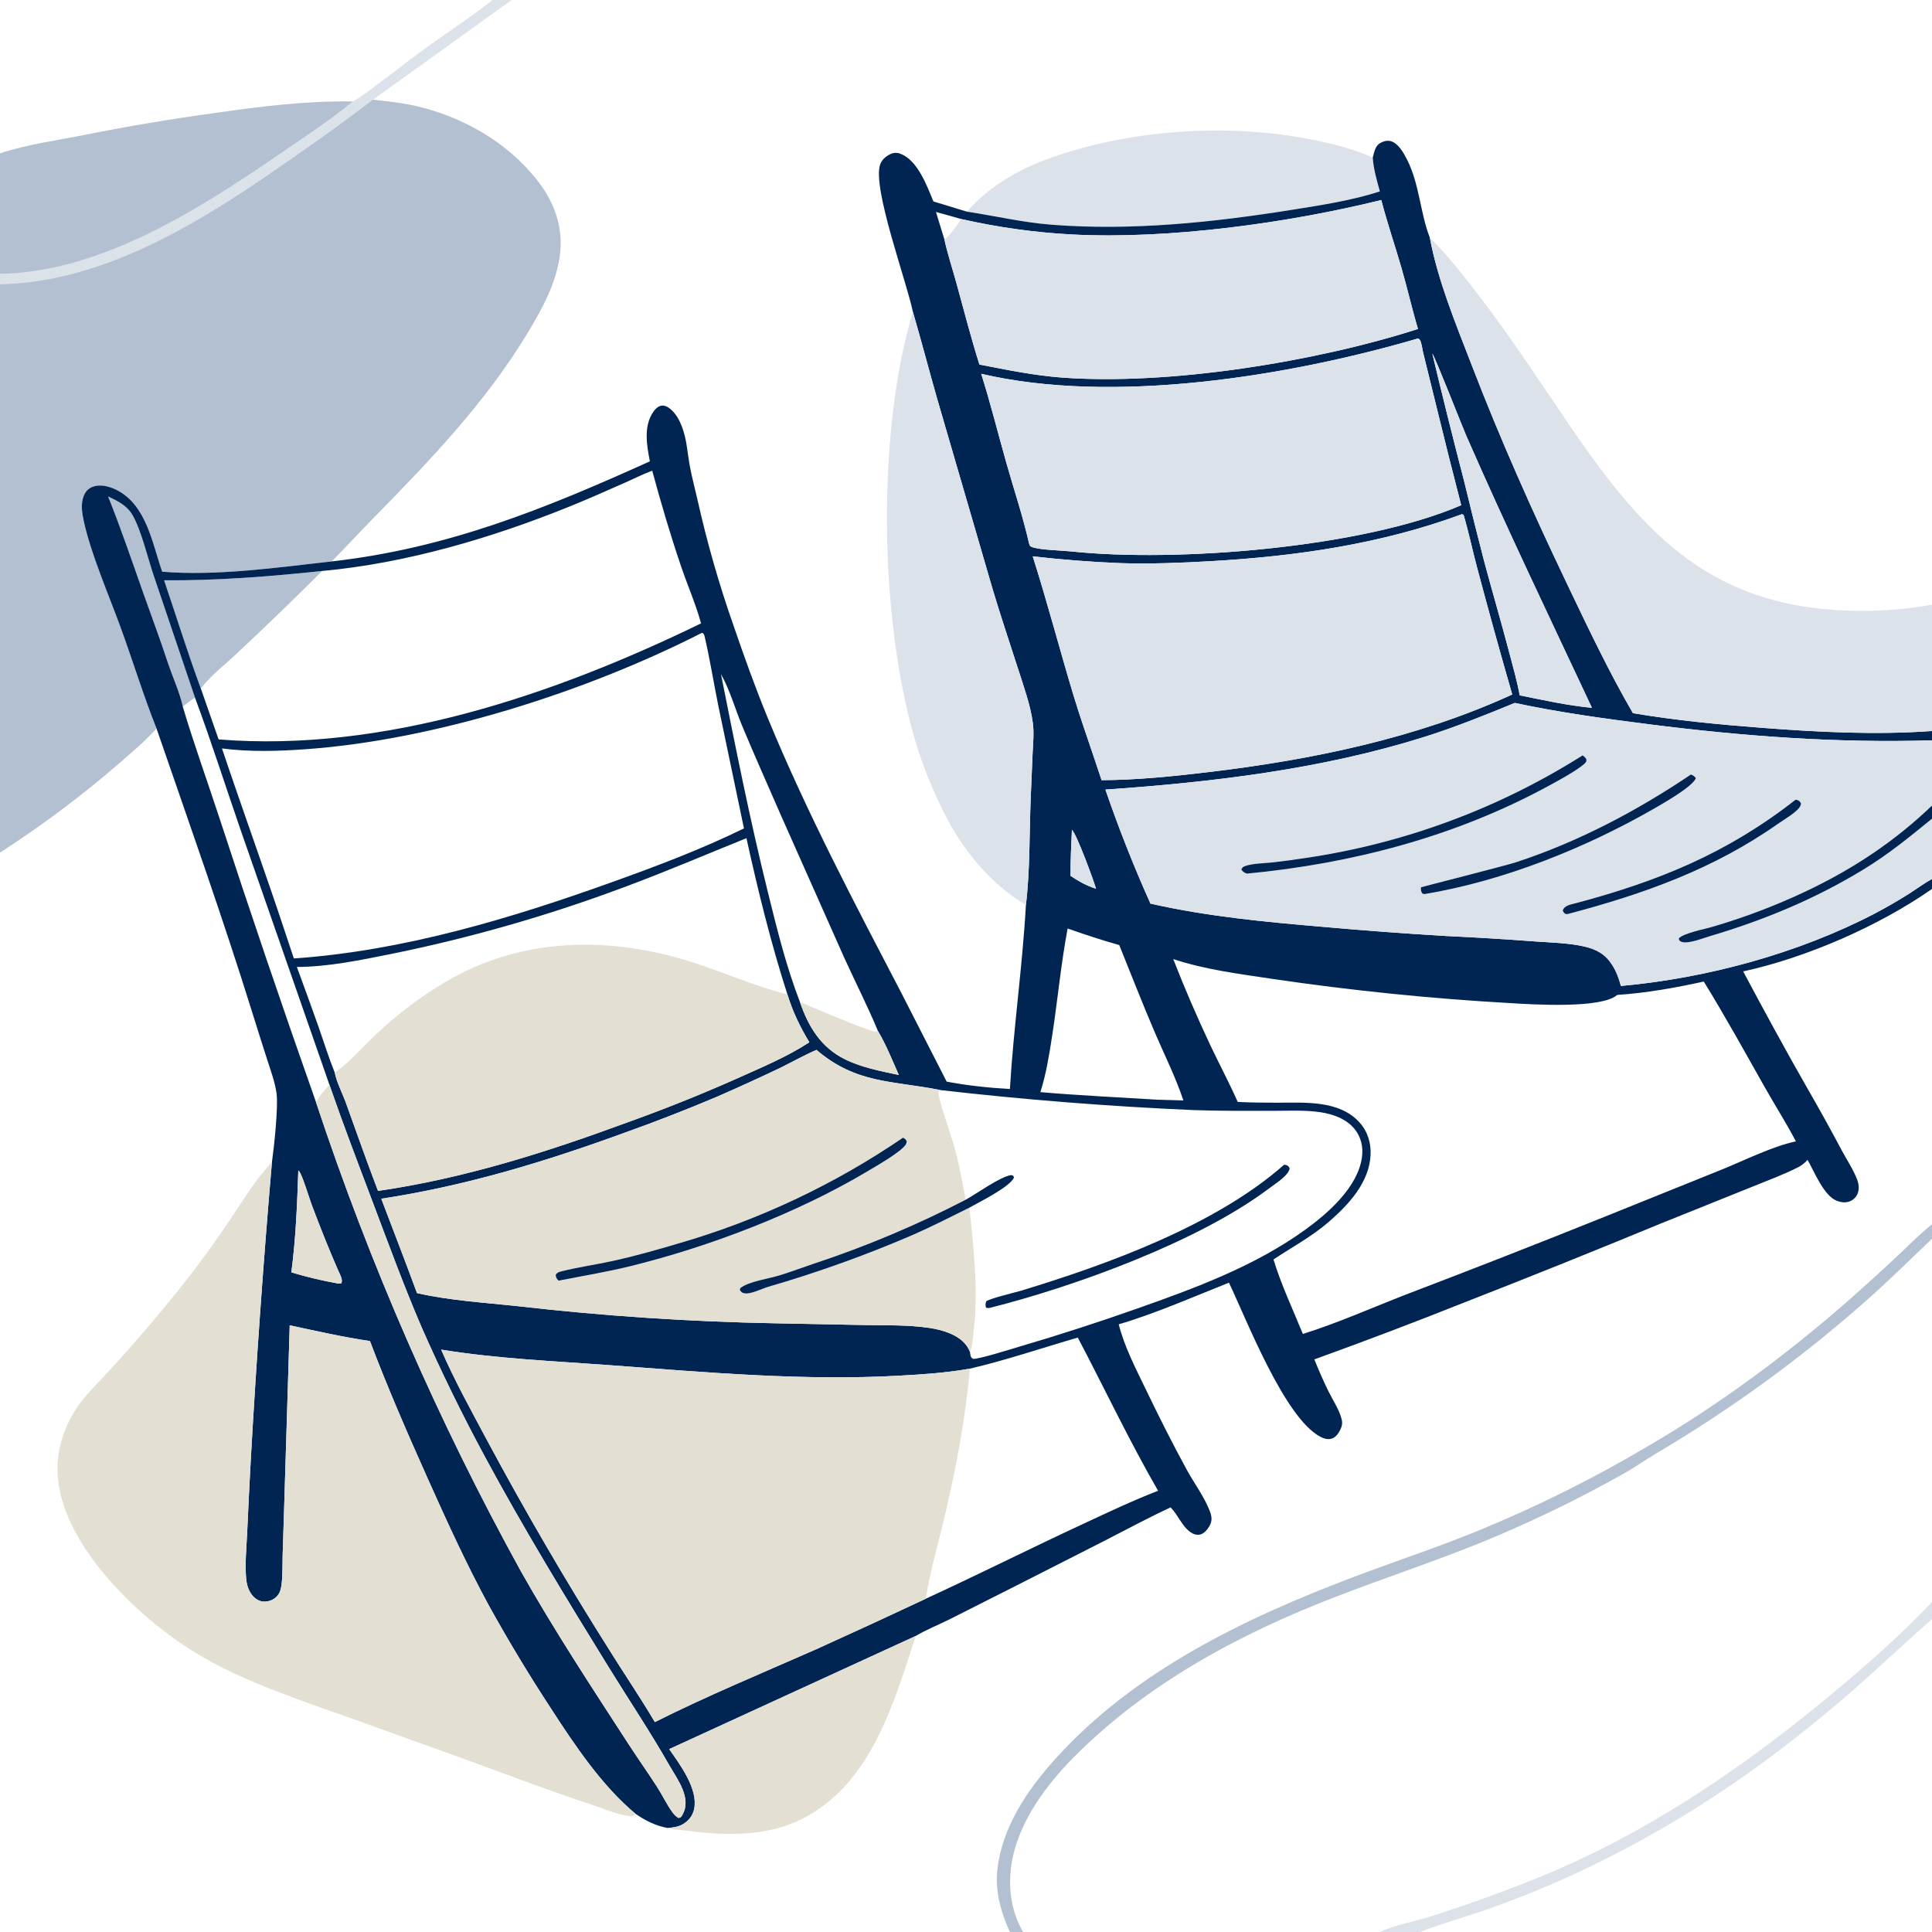 <?xml version="1.0" encoding="UTF-8"?> <svg xmlns="http://www.w3.org/2000/svg" width="1024" height="1024" viewBox="0 0 1024 1024" fill="none"><g clip-path="url(#clip0_148_280)"><path d="M261.055 0H271.186L197.688 52.84C183.53 63.612 169.121 74.049 154.472 84.141C109.447 115.696 56.857 149.595 0 150.662V145.111C53.378 144.397 105.896 110.672 148.319 81.566C161.339 72.632 174.803 63.838 186.991 53.778C191.234 51.542 195.361 48.185 199.223 45.329C207.027 39.558 214.655 33.556 222.462 27.789C235.167 18.402 248.726 9.813 261.055 0Z" fill="#DCE2E9"></path><path d="M0 150.662C56.857 149.595 109.447 115.696 154.472 84.141C169.121 74.048 183.53 63.612 197.688 52.84C205.102 53.686 212.536 54.413 219.829 56.05C244.967 61.693 268.49 75.041 284.565 95.312C293.67 106.794 298.61 120.088 296.811 134.8C294.976 149.798 287.561 163.344 279.882 176.095C257.113 213.908 227.024 244.927 196.317 276.252C189.415 283.293 182.778 290.591 175.818 297.572C147.134 300.782 114.614 305.415 85.96 303.013C80.64 287.733 77.562 267.446 61.573 259.581C57.904 257.776 53.187 256.511 49.19 257.986C46.972 258.804 45.357 260.45 44.457 262.622C42.632 267.032 43.488 272.068 44.481 276.56C48.305 293.855 57.54 315.065 63.782 332.135C70.336 350.058 75.891 368.332 82.948 386.086C77.066 392.755 69.911 398.706 63.205 404.536C43.129 421.991 22.297 437.45 0 451.915V150.662Z" fill="#002D64" fill-opacity="0.3"></path><path d="M0 81.279C14.128 76.602 29.762 74.449 44.38 71.599C67.289 66.996 90.336 63.108 113.487 59.943C137.783 56.444 162.395 53.343 186.991 53.778C174.803 63.837 161.339 72.632 148.319 81.565C105.896 110.672 53.378 144.397 0 145.111V81.279Z" fill="#002D64" fill-opacity="0.3"></path><path d="M512.465 112.174C523.484 99.671 537.76 90.904 553.257 85.026C596.734 68.537 651.247 64.89 696.717 74.271C707.187 76.431 717.83 79.107 727.592 83.528C728.002 89.673 729.74 95.562 731.368 101.471C716.375 106.282 700.498 108.701 684.982 111.178C643.033 117.877 599.652 122.452 557.152 119.095C541.942 117.894 527.478 114.443 512.465 112.174Z" fill="#DCE2E9"></path><path d="M727.592 83.527C728.299 80.824 728.828 77.409 731.458 75.877C733.159 74.886 735.164 74.278 737.114 74.811C741.155 75.916 744.029 81.139 745.803 84.659C752.407 97.765 752.8 113.223 757.804 125.854C762.206 149.181 771.576 171.524 780.066 193.587C795.303 233.184 812.39 271.427 830.681 309.696C841.566 332.472 852.79 356.155 865.48 377.989C888.267 381.851 911.067 384.008 934.094 385.775C963.924 388.063 994.122 389.587 1024 387.453V392.39C973.549 393.921 923.509 390.201 873.482 383.814C849.747 380.784 826.285 377.581 802.86 372.566C786.847 379.142 770.794 385.627 754.259 390.8C700.027 407.768 642.394 414.598 585.888 418.501C592.93 438.993 600.897 459.155 609.766 478.925C639.688 485.745 671.016 488.698 701.536 491.275C723.167 493.21 744.826 494.82 766.506 496.103C782.318 496.849 798.119 497.815 813.904 499C822.357 499.609 831.386 499.767 839.658 501.664C846.243 503.174 850.807 505.671 854.539 511.519C856.694 514.897 858.085 518.72 859.119 522.572C904.567 518.497 953.241 505.301 993.806 484.119C1000.01 480.844 1006.08 477.328 1012.01 473.58C1015.97 471.051 1019.89 468.11 1024 465.861V471.157C995.809 490.861 957.475 507.549 923.916 514.871C935.13 535.891 946.57 556.975 958.416 577.643C964.545 588.281 970.488 599.026 976.241 609.873C978.95 614.876 982.391 620.058 984.39 625.363C985.172 627.437 985.429 629.873 984.793 632.023C984.206 634.008 982.645 635.742 980.77 636.602C978.357 637.709 975.612 637.303 973.24 636.304C966.563 633.495 961.6 620.967 958.061 614.763C956.561 616.369 955.159 617.574 953.196 618.583C945.479 622.549 937.082 625.602 929.049 628.873L879.703 648.714C845.456 662.871 811.069 676.689 776.549 690.167C750.077 700.715 723.434 710.83 696.631 720.508C698.891 726.169 701.353 731.749 704.011 737.234C706.36 742.008 709.912 747.267 711.154 752.439C711.552 754.097 711.371 755.568 710.68 757.119C709.807 759.081 708.333 761.575 706.201 762.371C703.982 763.199 701.814 762.572 699.799 761.507C680.802 751.474 660.732 699.481 651.379 679.847C632.738 687.222 611.998 696.371 592.951 701.904C595.99 713.82 601.683 724.74 606.987 735.76C614.005 750.344 621.218 764.73 628.972 778.942C632.904 786.147 638.216 793.16 641.175 800.798C642.329 803.778 642.626 806.124 640.964 808.966C639.983 810.644 638.26 812.779 636.279 813.288C634.36 813.781 632.602 813.215 631.014 812.114C626.489 808.974 624.349 802.858 620.447 798.946C608.683 804.398 597.232 810.586 585.695 816.504L536.445 841.53L503.075 858.377C497.253 861.258 490.937 863.766 485.375 867.083L354.685 927.067C360.411 935.231 370.037 948.116 367.943 958.652C367.25 962.14 365.229 964.847 362.22 966.705C359.568 968.343 356.921 968.586 353.878 968.876C347.283 967.611 342.432 965.149 336.885 961.401C319.012 946.498 304.707 925.124 292.151 905.744C280.454 887.882 269.422 869.593 259.079 850.914C247.186 829.029 236.768 806.17 226.595 783.436C215.887 759.507 205.363 735.315 196.083 710.787C181.803 708.695 167.661 705.466 153.556 702.439L150.615 798.72L149.8 824.601C149.663 829.694 149.856 835.06 149.194 840.107C148.892 842.412 148.34 844.395 146.716 846.12C144.961 847.983 142.377 848.968 139.83 848.873C137.49 848.787 135.46 847.572 133.951 845.828C131.81 843.353 130.809 840.183 130.5 836.975C129.746 829.153 130.618 820.76 130.98 812.912C131.564 799.749 132.215 786.589 132.932 773.432C135.893 720.926 139.623 668.466 144.122 616.068C145.238 608.122 147.532 586.933 146.599 579.719C145.793 573.487 143.378 567.169 141.48 561.197C138.853 553.046 136.27 544.881 133.73 536.703C117.986 486.169 100.206 436.121 82.947 386.086C75.891 368.332 70.336 350.058 63.782 332.135C57.539 315.065 48.305 293.855 44.481 276.56C43.488 272.068 42.631 267.032 44.457 262.622C45.357 260.45 46.972 258.804 49.19 257.986C53.187 256.511 57.904 257.776 61.573 259.581C77.562 267.446 80.64 287.733 85.96 303.013C114.614 305.415 147.134 300.782 175.818 297.572C237.297 290.61 288.807 269.685 344.442 244.518C342.825 236.031 340.998 226.204 346.126 218.484C347.131 216.969 348.732 215.264 350.633 214.992C352.586 214.711 354.502 215.995 355.862 217.251C359.137 220.275 360.929 224.373 362.25 228.544C364.084 234.335 364.454 240.618 365.536 246.588C366.648 252.725 368.328 258.842 369.692 264.933C374.729 287.42 381.077 309.592 388.704 331.337C394.407 347.935 400.266 364.353 406.952 380.585C427.637 430.806 453.034 478.936 478.124 527.04L501.751 573.282C512.652 575.351 524.197 576.59 535.267 577.191C537.201 544.628 541.934 512.218 543.76 479.621C545.987 461.024 545.539 441.64 546.3 422.918L547.304 399.333C547.53 394.064 548.131 388.49 547.437 383.258C546.163 373.665 542.509 363.591 539.557 354.399C535.105 340.531 530.43 326.698 526.256 312.746L496.515 210.669C492.219 195.563 488.255 180.361 483.843 165.29C480.546 149.124 462.262 99.693 466.484 87.22C467.31 84.779 469.37 82.954 471.617 81.812C473.417 80.896 475.26 80.752 477.16 81.464C486.451 84.945 491.254 98.464 494.729 106.764L512.465 112.174C527.478 114.443 541.942 117.894 557.152 119.095C599.652 122.452 643.033 117.877 684.982 111.178C700.498 108.701 716.375 106.282 731.368 101.471C729.74 95.562 728.002 89.673 727.592 83.527ZM509.383 116.071C504.96 114.786 500.526 113.544 496.079 112.345L500.559 126.949C502.287 134.846 504.924 142.725 507.06 150.536C510.955 164.786 514.678 179.112 519.105 193.207C533.725 196.048 548.055 199.017 562.935 200.123C619.571 204.33 697.636 191.728 751.563 174.353C748.367 163.645 745.922 152.743 742.809 142.017C739.319 129.991 735.253 118.143 732.107 106.017C682.678 118.225 619.399 126.923 568.531 124.295C548.616 123.256 528.826 120.505 509.383 116.071ZM170.746 302.629C142.688 305.584 115.242 307.772 86.976 307.569C93.476 326.645 99.417 345.952 106.423 364.849L115.871 391.906C203.636 398.943 293.584 368.31 371.581 330.408C368.809 320.285 364.408 310.241 361.016 300.279C355.295 283.474 350.348 266.601 345.685 249.476C340.916 251.232 336.231 253.618 331.573 255.681C321.662 260.071 311.724 264.485 301.675 268.549C260.474 285.209 215.147 298.561 170.746 302.629ZM103.338 369.73L81.32 304.637C78.293 295.638 74.724 280.529 70.079 272.719C67.872 269.007 64.248 266.593 60.479 264.679C59.429 264.15 58.371 263.64 57.303 263.149C63.942 279.734 69.672 296.525 75.601 313.364C80.033 325.952 84.745 338.391 88.906 351.076C91.289 358.338 95.405 367.312 96.886 374.559C102.707 394.177 109.718 413.474 116.089 432.921C132.629 483.536 149.763 533.956 167.487 584.169C195.964 670.102 232.266 753.24 275.937 832.538C293.706 864.072 313.471 894.076 333.142 924.417C338.051 931.989 343.278 939.351 348.171 946.929C351.034 951.361 353.267 956.23 356.373 960.498C357.31 961.786 358.212 962.788 359.616 963.549C360.834 963.291 360.864 963.269 361.512 962.204C366.98 953.221 359.005 943.1 354.683 935.521C344.505 917.669 333.119 900.671 322.337 883.205C299.798 846.696 277.384 809.891 257.02 772.113C244.913 749.687 233.715 726.783 223.453 703.455C214.072 681.614 205.893 659.251 197.494 637.023C189.71 616.424 181.856 595.899 174.654 575.089L127.435 439.618C119.388 416.335 111.931 392.821 103.338 369.73ZM417.333 527.039C408.544 499.713 401.815 472.279 395.633 444.26C373.863 453.023 352.282 462.274 330.272 470.426C290.409 485.304 249.442 497.041 207.747 505.529C191.366 508.802 174.104 512.474 157.336 512.501C161.203 522.984 165.01 533.489 168.755 544.016C171.605 552.173 174.202 560.486 177.411 568.506C178.5 573.804 181.599 579.674 183.454 584.85C189.007 600.349 194.494 615.813 200.352 631.205C245.535 624.676 289.121 610.892 331.853 595.137C351.879 587.979 371.627 580.069 391.057 571.426C403.804 565.691 417.27 560.101 428.973 552.42C423.952 544.132 420.214 536.314 417.333 527.039ZM382.131 357.312C389.763 395.631 397.353 433.923 406.745 471.858C411.682 491.795 416.553 511.866 423.973 531.066C428.461 544.168 435.065 555.12 447.844 561.443C456.673 565.812 466.815 567.726 476.4 569.776C473.011 562.173 469.647 553.647 465.367 546.52C459.881 533.332 453.323 520.497 447.404 507.491L414.211 432.817C407.241 416.725 399.989 400.711 393.275 384.513C389.637 375.735 386.785 365.512 382.131 357.312ZM498.368 577.756L497.403 577.563C472.672 572.736 453.583 574.322 432.763 556.468C426.133 559.296 419.885 562.906 413.409 566.059C402.199 571.399 390.899 576.55 379.515 581.51C363.469 588.282 347.234 594.599 330.83 600.452C288.706 615.825 246.513 628.606 202.091 635.353C208.375 652.039 214.892 668.632 221.02 685.376C238.194 689.295 256.732 690.396 274.279 692.281C320.05 697.537 366.049 700.58 412.114 701.4L458.352 702.301C469.686 702.492 481.299 702.159 492.531 703.82C499.579 704.863 508.667 707.504 512.723 713.842C513.285 714.72 513.734 715.62 514.142 716.577C514.212 717.461 514.163 717.23 514.312 717.953C514.621 719.442 514.536 719.42 515.756 720.217C518.975 720.423 536.262 714.919 540.437 713.708C561.418 707.533 582.23 700.801 602.853 693.52C633.633 682.663 665.214 671.011 691.873 651.72C703.988 642.952 719.644 629.211 721.863 613.42C722.625 607.997 721.418 602.608 717.904 598.337C713.532 593.025 706.668 590.548 700.058 589.53C691.748 588.251 682.911 588.762 674.525 588.764C660.576 588.767 646.49 588.871 632.554 588.369C587.715 586.414 542.958 582.874 498.368 577.756ZM514.08 725.406C501.689 727.634 489.114 728.441 476.56 729.14C425.759 731.968 374.351 727.356 323.695 723.61C293.857 721.403 263.331 720.149 233.81 715.319C240.898 731.634 249.793 747.74 258.192 763.445C278.437 801.189 300.02 838.199 322.902 874.406C330.852 887.222 339.445 899.749 347.089 912.734C375.116 898.679 404.005 886.741 432.671 874.104C452.056 865.338 471.376 856.431 490.631 847.385C518.641 834.506 546.195 820.649 574.16 807.664C587.267 801.579 600.321 795.341 613.812 790.143C598.516 763.644 585.489 736.008 571.257 708.948C552.165 714.48 533.483 720.873 514.08 725.406ZM751.076 179.547C682.558 199.503 590.089 214.506 520.056 198.116C525.033 213.79 528.949 229.693 533.433 245.499C537.431 259.588 542.141 273.605 545.389 287.883C545.695 288.687 545.686 289.361 546.518 289.751C550.299 291.523 562.578 291.719 567.521 292.245C623.784 298.237 722.064 290.29 774.065 267.94L774.47 267.764C769.968 250.413 765.6 233.027 761.367 215.608L754.274 186.829C753.851 185.117 753.709 183.333 753.17 181.65C752.787 180.457 752.782 180.161 751.745 179.412L751.076 179.547ZM759.148 187.423C764.557 210.031 770.184 232.587 776.027 255.087C779.434 269.224 782.96 283.332 786.603 297.409C790.915 313.426 795.578 329.344 799.802 345.387C801.819 353.047 804.041 360.747 805.473 368.539C818.105 371.102 830.924 373.951 843.767 375.166C821.279 327.173 798.398 279.524 777.155 230.944C774.973 225.955 760.31 188.433 759.148 187.423ZM774.902 272.511C732.153 288.324 687.101 294.847 641.745 297.432C625.874 298.337 610.107 298.966 594.206 298.487C578.552 297.863 562.928 296.656 547.364 294.869C555.124 319.216 561.54 343.907 568.916 368.354C572.483 380.178 576.63 391.862 580.543 403.576L583.858 413.511C602.688 413.424 621.674 411.474 640.358 409.252C695.471 402.699 750.838 391.284 801.519 368.1C795.047 345.659 788.815 323.15 782.823 300.576C780.374 291.402 778.444 282.026 775.741 272.932L774.902 272.511ZM372.033 335.413C310.63 366.725 230.478 392.249 161.892 397.114C147.24 398.153 132.24 398.583 117.648 396.687C128.698 429.632 140.619 462.296 151.517 495.291L155.742 507.999C213.672 504.011 270.672 486.849 325.068 467.308C348.291 458.965 372.148 449.963 394.314 439.071L380.674 373.821C378.216 361.636 376.254 349.25 373.42 337.158C373.249 336.427 373.024 336.062 372.497 335.537L372.033 335.413ZM568.136 439.839C567.798 447.956 567.337 456.094 567.412 464.219C571.577 467.021 576.089 469.585 580.93 471.027C579.578 466.471 570.664 442.04 568.136 439.839ZM565.864 492.122C562.335 510.746 560.535 530.522 557.596 549.405C556.05 559.337 554.488 569.258 551.411 578.855C572.08 580.632 592.728 581.572 613.418 582.862L627.215 583.257C623.114 570.883 617.136 559.027 612.004 547.047C605.467 531.785 599.451 516.283 593.223 500.893C583.964 498.312 574.931 495.302 565.864 492.122ZM621.825 508.307C627.87 523.778 634.444 539.038 641.535 554.059C646.248 564.083 651.559 573.909 656.013 584.046C663.202 584.398 670.361 584.466 677.558 584.449C691.876 584.414 709.787 583.148 720.441 594.767C724.84 599.565 726.757 605.737 726.436 612.196C725.713 626.707 714.877 638.396 704.508 647.42C695.215 655.507 685.058 660.801 674.982 667.552C679.021 680.883 685.283 694.105 690.544 707.024C709.002 701.255 727.122 693.148 745.17 686.141C780.278 672.766 815.262 659.072 850.12 645.059L912.942 619.749C924.88 614.89 939.446 607.599 951.873 604.939C946.581 594.928 940.545 585.44 934.99 575.593C924.538 557.064 914.189 538.351 903.038 520.233C888.123 523.543 872.427 526.319 857.17 527.327C848.792 534.775 811.972 532.348 800.626 531.68C758.36 529.294 716.223 525.004 674.344 518.824C656.985 516.217 638.493 513.9 621.825 508.307ZM158.109 620.364C157.51 638.257 156.761 656.638 154.419 674.381C162.52 676.821 170.756 678.786 179.086 680.267L180.954 680.187C181.738 678.024 180.382 675.94 179.503 673.948C174.427 662.44 169.75 650.594 165.314 638.824C164.004 635.347 160.395 623.427 158.694 620.957C158.537 620.728 158.304 620.561 158.109 620.364Z" fill="#002552"></path><path d="M509.383 116.071C528.826 120.505 548.616 123.256 568.531 124.295C619.399 126.923 682.678 118.225 732.107 106.017C735.253 118.143 739.319 129.991 742.809 142.017C745.922 152.743 748.367 163.645 751.563 174.353C697.636 191.728 619.571 204.33 562.935 200.123C548.055 199.017 533.725 196.048 519.105 193.207C514.678 179.112 510.955 164.786 507.06 150.536C504.924 142.725 502.287 134.846 500.559 126.949C504.267 123.912 506.843 120.081 509.383 116.071Z" fill="#DCE2E9"></path><path d="M757.804 125.854C767.525 135.521 776.214 146.688 784.529 157.575C800.86 178.956 815.591 201.38 830.674 223.65C872.071 284.772 908.533 323.938 987.687 323.785C999.674 323.762 1012.18 322.604 1024 320.509V387.453C994.122 389.587 963.924 388.063 934.094 385.775C911.067 384.008 888.267 381.851 865.48 377.989C852.79 356.155 841.566 332.472 830.681 309.696C812.39 271.427 795.303 233.184 780.066 193.587C771.576 171.524 762.206 149.181 757.804 125.854Z" fill="#DCE2E9"></path><path d="M483.843 165.29C488.255 180.361 492.219 195.563 496.515 210.669L526.256 312.746C530.43 326.698 535.105 340.531 539.557 354.399C542.509 363.591 546.163 373.665 547.437 383.258C548.131 388.49 547.53 394.064 547.304 399.333L546.3 422.918C545.539 441.64 545.987 461.024 543.76 479.621C526.608 469.67 512.056 452.627 502.755 435.347C495.399 421.606 489.446 407.159 484.986 392.224C466.18 328.214 464.512 229.424 483.843 165.29Z" fill="#DCE2E9"></path><path d="M520.056 198.116C590.089 214.506 682.558 199.503 751.076 179.547L751.745 179.412C752.782 180.161 752.787 180.457 753.17 181.65C753.709 183.333 753.851 185.117 754.274 186.829L761.367 215.608C765.6 233.027 769.968 250.413 774.47 267.764L774.065 267.94C722.064 290.29 623.784 298.237 567.521 292.245C562.578 291.719 550.299 291.523 546.518 289.751C545.686 289.361 545.695 288.687 545.389 287.883C542.141 273.605 537.431 259.588 533.433 245.499C528.949 229.693 525.033 213.79 520.056 198.116Z" fill="#DCE2E9"></path><path d="M805.473 368.539C804.041 360.747 801.819 353.047 799.802 345.387C795.578 329.344 790.915 313.426 786.603 297.409C782.96 283.332 779.434 269.224 776.027 255.087C770.184 232.587 764.557 210.031 759.148 187.423C760.31 188.433 774.973 225.955 777.155 230.944C798.398 279.524 821.279 327.173 843.767 375.166C830.924 373.951 818.105 371.102 805.473 368.539Z" fill="#DCE2E9"></path><path d="M103.338 369.73C101.14 371.287 98.95 372.823 96.886 374.559C95.405 367.312 91.289 358.338 88.907 351.076C84.745 338.391 80.033 325.952 75.601 313.364C69.672 296.525 63.942 279.734 57.304 263.149C58.371 263.64 59.43 264.15 60.479 264.679C64.249 266.593 67.872 269.007 70.08 272.719C74.724 280.529 78.293 295.638 81.32 304.637L103.338 369.73Z" fill="#002D64" fill-opacity="0.3"></path><path d="M547.364 294.869C562.928 296.656 578.552 297.863 594.206 298.487C610.107 298.966 625.874 298.337 641.745 297.432C687.101 294.847 732.153 288.324 774.902 272.511L775.741 272.932C778.444 282.026 780.374 291.402 782.823 300.576C788.815 323.15 795.047 345.659 801.519 368.1C750.838 391.284 695.471 402.699 640.358 409.252C621.674 411.474 602.688 413.424 583.858 413.511L580.543 403.576C576.63 391.862 572.483 380.178 568.916 368.354C561.54 343.907 555.124 319.216 547.364 294.869Z" fill="#DCE2E9"></path><path d="M86.976 307.569C115.242 307.772 142.688 305.584 170.746 302.629C156.054 317.336 141.106 331.785 125.911 345.97C119.534 352.031 111.832 357.952 106.423 364.849C99.418 345.952 93.476 326.645 86.976 307.569Z" fill="#002D64" fill-opacity="0.3"></path><path d="M802.86 372.566C826.285 377.581 849.747 380.784 873.482 383.814C923.509 390.201 973.549 393.921 1024 392.39V426.955C1004.23 445.955 982.121 460.583 957.329 472.335C941.218 479.962 924.526 486.3 907.412 491.287C903.654 492.378 892.11 494.654 889.768 497.399C890.016 498.381 890.127 498.73 891.13 499.136C894.574 500.533 902.505 497.295 905.979 496.27C934.658 487.811 961.688 476.619 987.297 461.075C1001.04 452.73 1011.6 443.979 1024 433.918V465.861C1019.89 468.11 1015.97 471.051 1012.01 473.58C1006.08 477.328 1000.01 480.844 993.806 484.119C953.241 505.301 904.567 518.497 859.119 522.572C858.085 518.72 856.694 514.897 854.539 511.519C850.807 505.671 846.243 503.174 839.658 501.664C831.386 499.767 822.357 499.609 813.904 499C798.119 497.815 782.318 496.849 766.506 496.103C744.826 494.82 723.167 493.21 701.536 491.275C671.016 488.698 639.688 485.745 609.766 478.925C600.897 459.155 592.93 438.993 585.888 418.501C642.394 414.598 700.027 407.768 754.259 390.8C770.794 385.627 786.847 379.142 802.86 372.566ZM838.803 400.379C794.102 428.619 743.969 447.159 691.649 454.799C685.895 455.697 680.121 456.467 674.333 457.108C669.744 457.608 664.512 457.557 660.132 458.96C658.901 459.354 658.501 459.736 657.918 460.85C658.811 462.162 659.385 462.464 660.889 463.027C716.313 457.778 771.131 443.473 820.279 416.815C824.724 414.404 838.041 407.238 840.478 404.036C840.967 403.393 840.78 402.991 840.749 402.238C840.098 401.46 839.683 400.904 838.803 400.379ZM896.25 410.495C867.541 429.798 836.582 446.171 803.608 456.969C797.544 458.955 753.391 470.096 753.157 470.28C753.029 471.695 753.111 472.264 753.795 473.513C754.331 473.728 754.619 473.911 755.204 473.842C797.108 466.91 841.2 449.154 877.855 427.915C883.026 424.919 894.777 418.085 898.08 413.738C898.561 413.106 898.545 413.065 898.822 412.447C898.085 411.261 897.475 411.117 896.25 410.495ZM951.667 423.886C915.568 452.124 879.404 466.922 835.329 478.682C832.818 479.352 829.13 479.82 828.295 482.57C828.818 483.748 828.873 483.838 829.966 484.515L831.119 484.406C871.066 473.86 908.123 460.702 942.17 436.755C945.085 434.705 952.764 430.33 954.209 427.168C954.524 426.48 954.484 426.463 954.558 425.817C953.975 424.766 953.678 424.353 952.431 423.981C952.185 423.908 951.922 423.917 951.667 423.886Z" fill="#DCE2E9"></path><path d="M660.889 463.027C659.385 462.464 658.811 462.162 657.918 460.85C658.501 459.736 658.901 459.354 660.132 458.96C664.512 457.557 669.744 457.608 674.333 457.108C680.121 456.467 685.895 455.697 691.649 454.799C743.969 447.159 794.102 428.619 838.803 400.379C839.683 400.904 840.098 401.46 840.749 402.238C840.78 402.991 840.967 403.393 840.478 404.036C838.041 407.238 824.724 414.404 820.279 416.815C771.131 443.473 716.313 457.778 660.889 463.027Z" fill="#002552"></path><path d="M755.204 473.842C754.619 473.911 754.331 473.728 753.795 473.513C753.111 472.264 753.029 471.695 753.157 470.28C753.391 470.096 797.544 458.955 803.608 456.969C836.582 446.171 867.541 429.798 896.25 410.495C897.475 411.117 898.085 411.261 898.822 412.447C898.545 413.065 898.561 413.106 898.08 413.738C894.777 418.085 883.026 424.919 877.855 427.915C841.2 449.154 797.108 466.91 755.204 473.842Z" fill="#002552"></path><path d="M831.119 484.406L829.966 484.515C828.873 483.838 828.818 483.748 828.295 482.57C829.13 479.82 832.818 479.352 835.329 478.682C879.404 466.922 915.568 452.124 951.667 423.886C951.922 423.917 952.185 423.908 952.431 423.981C953.678 424.353 953.975 424.766 954.558 425.817C954.484 426.463 954.524 426.48 954.209 427.168C952.764 430.33 945.085 434.705 942.17 436.755C908.123 460.702 871.066 473.86 831.119 484.406Z" fill="#002552"></path><path d="M1024 433.918C1011.6 443.979 1001.04 452.73 987.297 461.075C961.688 476.619 934.658 487.811 905.979 496.27C902.505 497.295 894.574 500.533 891.13 499.136C890.127 498.73 890.016 498.381 889.768 497.399C892.11 494.654 903.654 492.378 907.412 491.287C924.526 486.3 941.218 479.962 957.329 472.335C982.121 460.583 1004.23 445.955 1024 426.955V433.918Z" fill="#002552"></path><path d="M567.412 464.219C567.337 456.094 567.798 447.956 568.136 439.839C570.664 442.04 579.578 466.471 580.93 471.027C576.089 469.585 571.577 467.021 567.412 464.219Z" fill="#DCE2E9"></path><path d="M177.411 568.506C185.277 563.082 191.946 555.232 198.875 548.664C210.181 537.849 222.696 528.373 236.173 520.424C276.409 496.6 323 496.029 366.687 509.913C383.367 515.213 399.854 522.684 416.833 526.919L417.333 527.039C420.214 536.314 423.952 544.132 428.973 552.42C417.27 560.101 403.804 565.691 391.057 571.426C371.627 580.069 351.879 587.979 331.853 595.137C289.121 610.892 245.535 624.676 200.352 631.205C194.494 615.813 189.007 600.349 183.454 584.85C181.599 579.674 178.5 573.804 177.411 568.506Z" fill="#E3DFD3"></path><path d="M423.973 531.066C429.296 533.432 459.213 546.035 463.541 546.765C464.251 546.885 464.725 546.764 465.367 546.52C469.647 553.647 473.011 562.173 476.4 569.776C466.815 567.726 456.673 565.812 447.844 561.443C435.065 555.12 428.461 544.168 423.973 531.066Z" fill="#E3DFD3"></path><path d="M498.368 577.756C497.648 578.434 497.417 578.542 497.453 579.615C497.584 583.535 504.343 602.429 505.857 607.998C508.373 617.25 510.101 626.461 511.823 635.885C485.956 649.28 459.07 660.605 431.415 669.754C425.405 671.756 419.424 674.013 413.389 675.908C407.595 677.729 396.84 679.156 392.376 682.726L392.132 683.769C392.923 684.796 393.276 685.263 394.663 685.502C397.869 686.054 403.824 683.037 406.991 682.091C433.094 674.517 458.702 665.331 483.668 654.587C493.907 650.095 503.779 645.038 513.79 640.079C516.159 662.29 518.665 684.276 515.955 706.576C515.574 709.714 515.341 713.651 514.142 716.577C513.734 715.62 513.285 714.72 512.723 713.842C508.667 707.504 499.579 704.863 492.531 703.82C481.299 702.159 469.686 702.492 458.352 702.301L412.114 701.4C366.049 700.58 320.05 697.537 274.279 692.281C256.732 690.396 238.194 689.295 221.02 685.376C214.892 668.632 208.375 652.039 202.091 635.353C246.513 628.606 288.706 615.825 330.83 600.452C347.234 594.599 363.469 588.282 379.515 581.51C390.899 576.55 402.199 571.399 413.409 566.059C419.885 562.906 426.133 559.296 432.763 556.468C453.583 574.322 472.672 572.736 497.403 577.563L498.368 577.756ZM478.6 603.013C442.243 627.817 402.184 646.702 359.914 658.963C348.161 662.444 336.478 665.781 324.498 668.388C315.697 670.304 306.616 671.569 297.895 673.752C296.419 674.122 295.579 674.336 294.577 675.496C294.595 676.761 294.739 677.276 295.589 678.316C295.735 678.494 295.931 678.625 296.102 678.78C308.652 676.278 321.379 674.213 333.801 671.17C375.627 660.925 422.601 642.973 459.511 620.965C464.376 618.065 477.158 610.825 480.01 606.731C480.517 606.003 480.451 605.624 480.549 604.77C479.943 603.829 479.633 603.463 478.6 603.013Z" fill="#E3DFD3"></path><path d="M167.487 584.169C169.555 580.663 171.664 577.847 174.654 575.089C181.856 595.899 189.71 616.424 197.494 637.023C205.893 659.251 214.072 681.614 223.453 703.455C233.715 726.783 244.913 749.687 257.02 772.113C277.384 809.891 299.798 846.696 322.337 883.205C333.119 900.671 344.505 917.669 354.683 935.521C359.005 943.1 366.98 953.221 361.512 962.204C360.864 963.269 360.834 963.291 359.616 963.549C358.212 962.788 357.31 961.786 356.373 960.498C353.267 956.23 351.034 951.361 348.171 946.929C343.278 939.351 338.051 931.989 333.142 924.417C313.471 894.076 293.706 864.072 275.937 832.538C232.266 753.24 195.964 670.102 167.487 584.169Z" fill="#E3DFD3"></path><path d="M296.102 678.78C295.931 678.625 295.735 678.494 295.589 678.316C294.739 677.276 294.595 676.761 294.577 675.496C295.579 674.336 296.419 674.122 297.895 673.752C306.616 671.569 315.697 670.304 324.498 668.388C336.478 665.781 348.161 662.444 359.914 658.963C402.184 646.702 442.243 627.817 478.6 603.013C479.633 603.463 479.943 603.829 480.549 604.77C480.451 605.624 480.517 606.003 480.01 606.731C477.158 610.825 464.376 618.065 459.511 620.965C422.601 642.973 375.627 660.925 333.801 671.17C321.379 674.213 308.652 676.278 296.102 678.78Z" fill="#002552"></path><path d="M336.885 961.401C336.26 962.008 335.793 962.329 334.991 962.67C328.289 962.375 320.238 958.723 313.867 956.619C290.464 948.885 267.498 940.099 244.34 931.683L183.919 909.949C162.589 902.44 137.348 893.814 117.358 883.62C98.98 874.298 82.18 862.146 67.573 847.611C49.818 830.245 30.626 804.684 30.487 778.776C30.43 768.089 33.771 757.285 39.356 748.224C44.947 739.155 53.083 731.958 60.152 724.057C72.27 710.741 83.964 697.044 95.216 682.988C104.432 671.477 113.153 659.578 121.353 647.323C128.398 637.016 135.376 624.962 144.122 616.068C139.623 668.466 135.893 720.926 132.932 773.432C132.215 786.589 131.564 799.749 130.98 812.912C130.618 820.76 129.746 829.153 130.5 836.975C130.809 840.183 131.81 843.353 133.951 845.828C135.46 847.572 137.49 848.787 139.83 848.873C142.377 848.968 144.961 847.983 146.716 846.12C148.34 844.395 148.892 842.412 149.194 840.107C149.856 835.06 149.663 829.694 149.8 824.601L150.615 798.72L153.556 702.439C167.661 705.466 181.803 708.695 196.083 710.787C205.363 735.315 215.887 759.507 226.595 783.436C236.768 806.17 247.186 829.029 259.079 850.914C269.422 869.593 280.454 887.882 292.151 905.744C304.707 925.124 319.012 946.498 336.885 961.401Z" fill="#E3DFD3"></path><path d="M525.207 693.05C523.983 693.279 523.771 693.491 522.573 693.011C522.485 692.568 522.339 691.939 522.351 691.499C522.353 691.394 522.559 690.035 522.654 689.858C523.39 688.495 538.599 684.886 541.303 684.064C587.048 670.159 644.342 649.388 680.586 617.337C680.903 617.376 681.229 617.37 681.538 617.454C682.755 617.784 683.009 618.231 683.541 619.251C683.404 619.908 683.433 619.94 683.086 620.637C681.362 624.108 675.099 628.017 671.93 630.39C634.997 658.052 570.088 681.709 525.207 693.05Z" fill="#002552"></path><path d="M154.419 674.381C156.761 656.638 157.51 638.257 158.109 620.364C158.304 620.561 158.537 620.728 158.694 620.957C160.395 623.427 164.004 635.347 165.314 638.824C169.75 650.594 174.427 662.44 179.503 673.948C180.382 675.94 181.738 678.024 180.954 680.187L179.086 680.267C170.756 678.786 162.52 676.821 154.419 674.381Z" fill="#E3DFD3"></path><path d="M511.823 635.885C517.703 632.655 530.425 623.459 536.005 622.817L537.101 623.224L537.431 624.212C534.866 629.339 519.135 637.044 513.79 640.079C503.779 645.038 493.907 650.095 483.668 654.587C458.702 665.331 433.094 674.517 406.991 682.091C403.824 683.037 397.869 686.054 394.663 685.502C393.276 685.263 392.923 684.796 392.132 683.769L392.376 682.726C396.84 679.156 407.595 677.729 413.389 675.908C419.424 674.013 425.405 671.756 431.415 669.754C459.07 660.605 485.956 649.28 511.823 635.885Z" fill="#002552"></path><path d="M535.266 1024C530.478 1013.37 527.339 1002.61 528.644 990.867C531.133 968.471 544.361 948.929 559.074 932.555C601.179 885.696 659.664 857.682 717.678 835.742C739.985 827.306 762.912 819.827 784.923 810.695C815.54 798.068 845.205 783.247 873.688 766.349C910.448 744.974 946.988 717.954 978.929 689.942C988.489 681.57 997.892 673.021 1007.13 664.3C1012.5 659.291 1017.75 653.842 1023.51 649.301L1024 648.922V656.568C1012.28 667.776 1000.8 679.06 988.632 689.809C954.278 720.155 917.112 747.159 877.637 770.455C871.776 773.947 866.18 777.96 860.221 781.273C836.147 794.784 811.27 806.811 785.729 817.287C759.828 827.806 733.234 836.549 707.167 846.633C656.519 866.226 607.961 892.34 569.392 931.097C552.341 948.231 535.967 971.055 535.383 996.141C535.154 1005.94 537.326 1015.48 542.242 1024H535.266Z" fill="#002D64" fill-opacity="0.3"></path><path d="M233.81 715.319C263.331 720.149 293.857 721.403 323.695 723.61C374.351 727.356 425.759 731.968 476.56 729.14C489.114 728.441 501.689 727.634 514.08 725.406C511.775 750.989 507.143 776.071 501.304 801.091C497.739 816.369 493.153 831.913 490.631 847.385C471.376 856.431 452.056 865.338 432.671 874.104C404.005 886.741 375.116 898.679 347.089 912.734C339.445 899.749 330.852 887.222 322.902 874.406C300.02 838.199 278.437 801.189 258.192 763.445C249.793 747.74 240.898 731.634 233.81 715.319Z" fill="#E3DFD3"></path><path d="M731.3 1024C739.319 1020.21 750.247 1018.34 758.95 1015.56C777.367 1009.64 795.573 1003.08 813.534 995.893C871.055 972.79 921.674 938.584 969.202 899.233C988.131 883.561 1007.11 866.945 1024 849.081V858.162C1007.86 872.281 992.426 887.17 976.091 901.096C931.688 938.953 887.385 968.674 834.449 993.282C818.921 1000.5 802.367 1007.04 786.231 1012.71C781.119 1014.5 755.486 1022.35 752.949 1024H731.3Z" fill="#DCE2E9"></path><path d="M354.685 927.067L485.375 867.083C473.669 902.93 461.578 945.779 424.981 964.121C406.421 973.423 384.741 973.015 364.632 970.368C361.266 969.926 357.071 969.806 353.878 968.876C356.921 968.586 359.568 968.343 362.22 966.705C365.229 964.847 367.25 962.14 367.943 958.652C370.037 948.116 360.411 935.231 354.685 927.067Z" fill="#E3DFD3"></path></g><defs><clipPath id="clip0_148_280"><rect width="1024" height="1024" fill="white"></rect></clipPath></defs></svg> 
